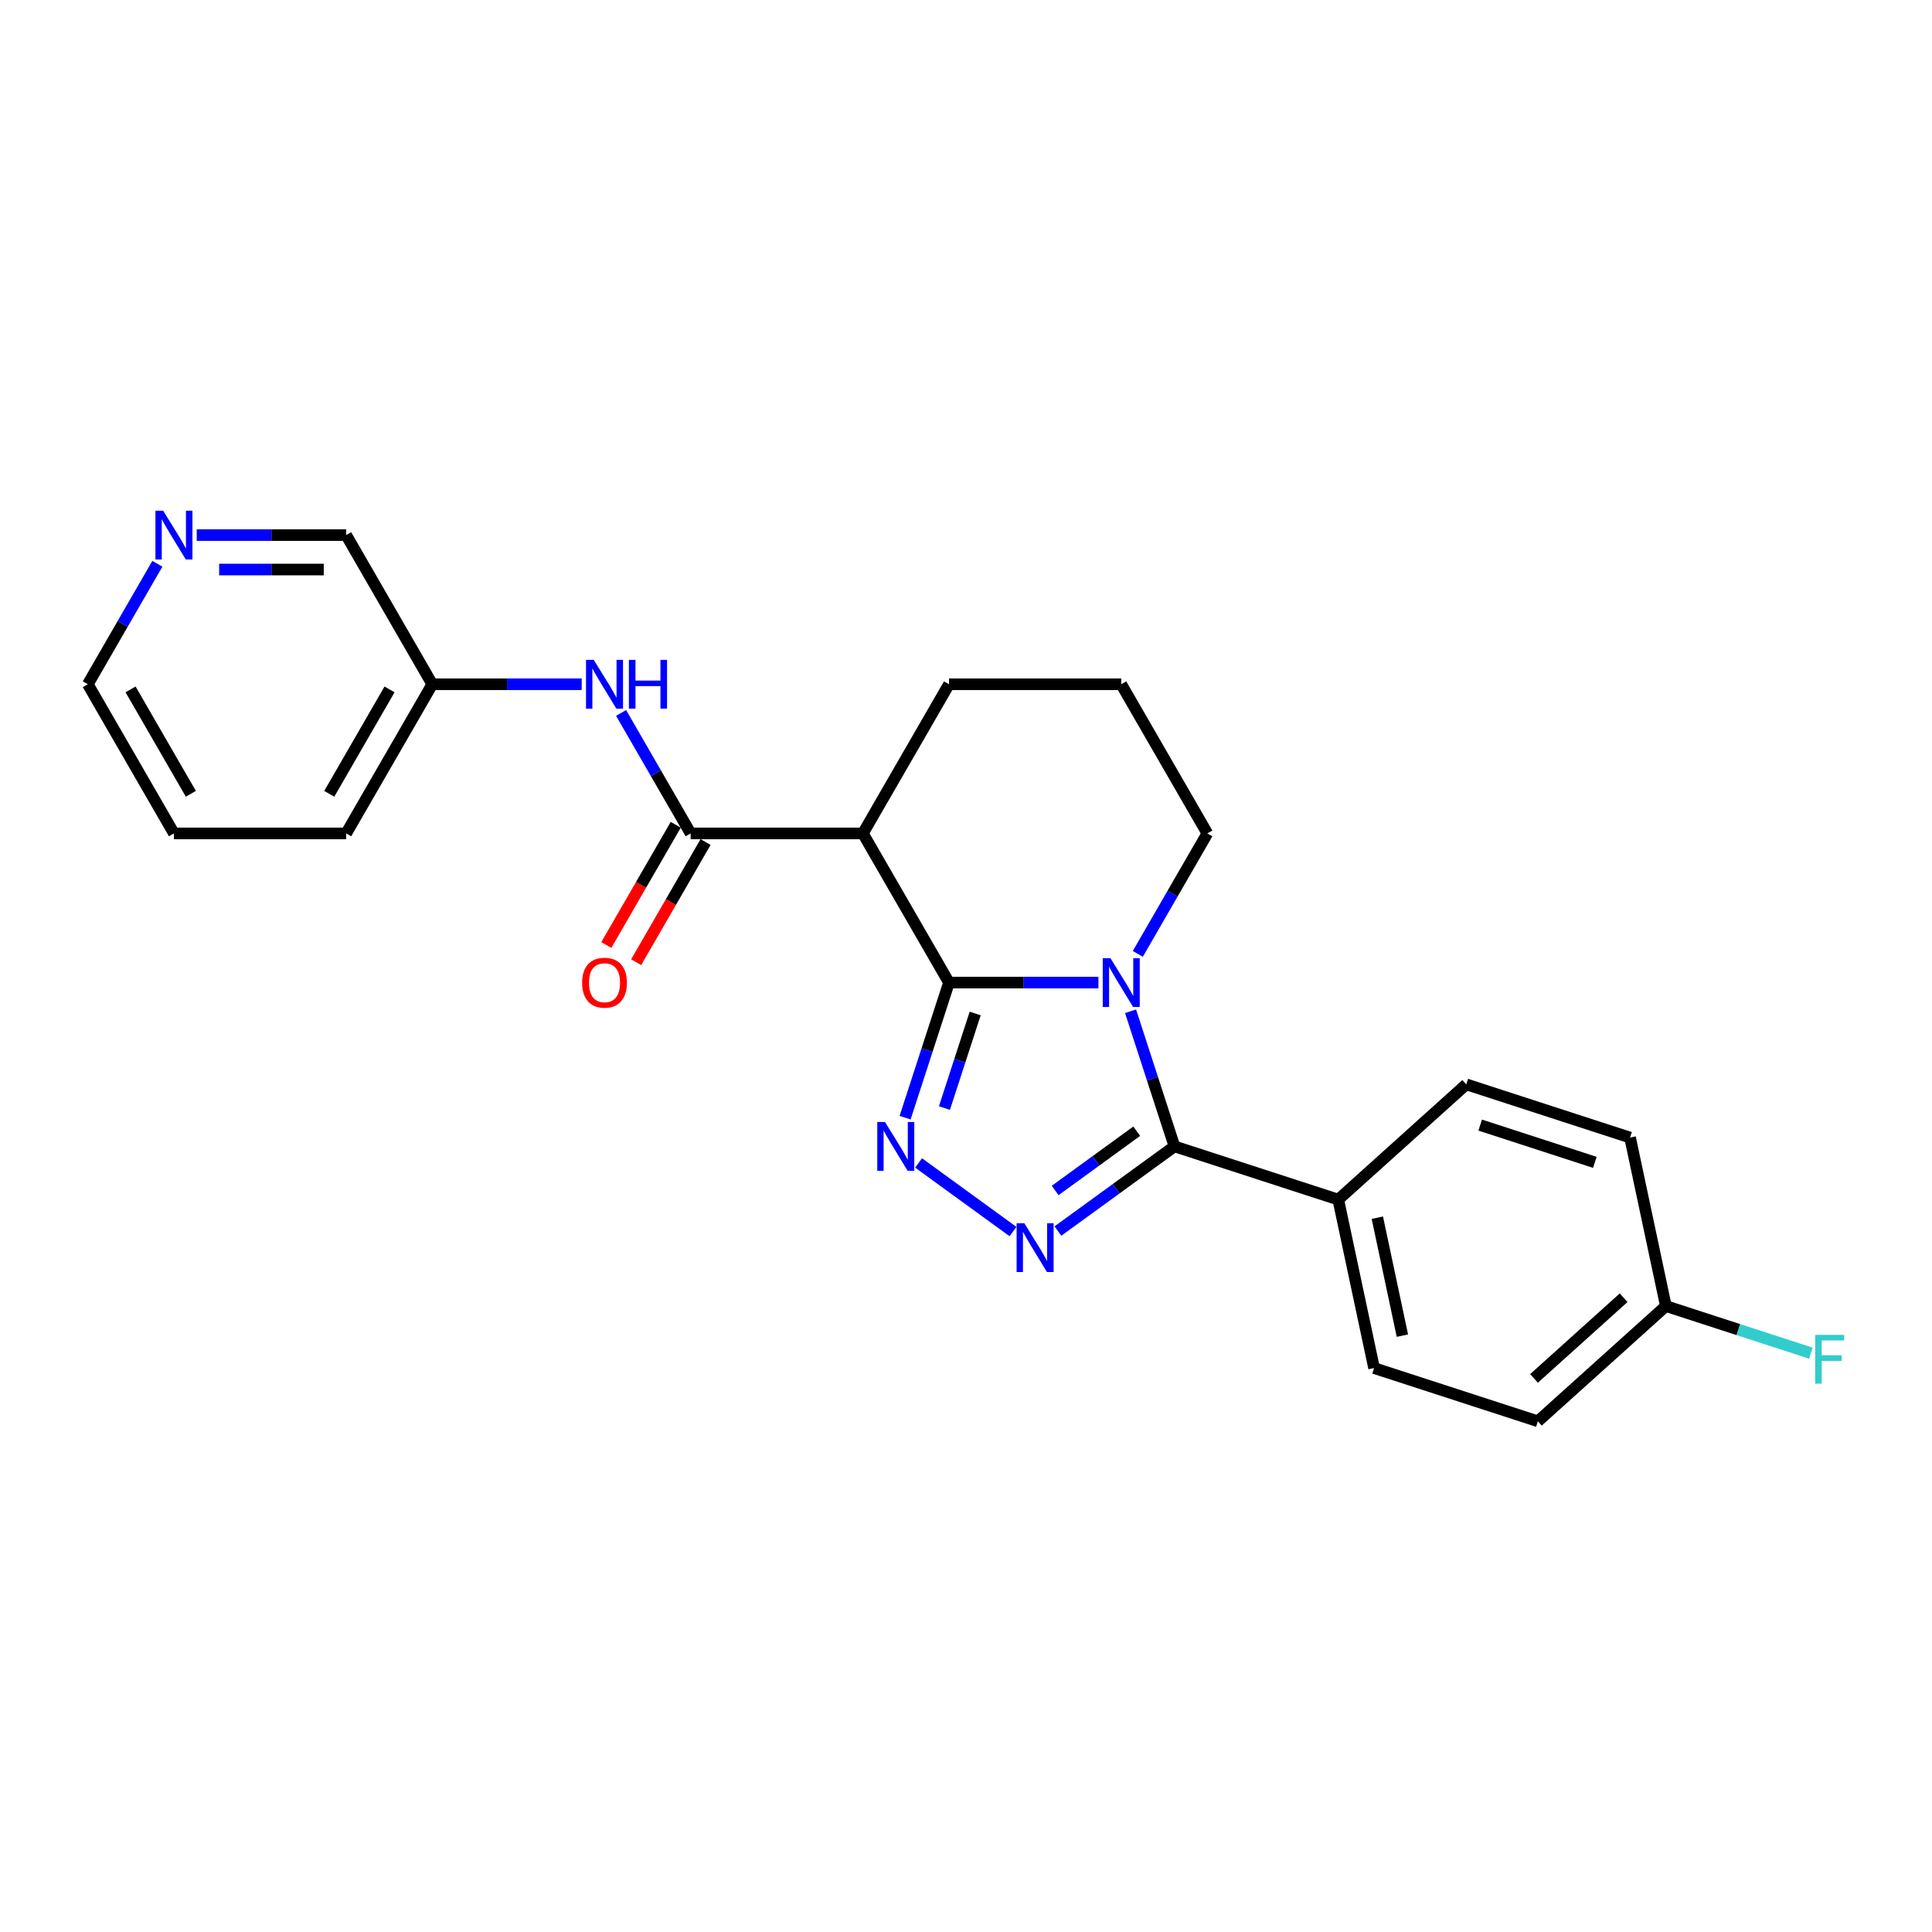 <?xml version='1.0' encoding='iso-8859-1'?>
<svg version='1.1' baseProfile='full'
              xmlns='http://www.w3.org/2000/svg'
                      xmlns:rdkit='http://www.rdkit.org/xml'
                      xmlns:xlink='http://www.w3.org/1999/xlink'
                  xml:space='preserve'
width='1000px' height='1000px' viewBox='0 0 1000 1000'>
<!-- END OF HEADER -->
<rect style='opacity:1.0;fill:#FFFFFF;stroke:none' width='1000' height='1000' x='0' y='0'> </rect>
<path class='bond-0' d='M 491.199,508.578 L 529.872,508.578' style='fill:none;fill-rule:evenodd;stroke:#000000;stroke-width:6px;stroke-linecap:butt;stroke-linejoin:miter;stroke-opacity:1' />
<path class='bond-0' d='M 529.872,508.578 L 568.545,508.578' style='fill:none;fill-rule:evenodd;stroke:#0000FF;stroke-width:6px;stroke-linecap:butt;stroke-linejoin:miter;stroke-opacity:1' />
<path class='bond-1' d='M 491.199,508.578 L 479.838,543.545' style='fill:none;fill-rule:evenodd;stroke:#000000;stroke-width:6px;stroke-linecap:butt;stroke-linejoin:miter;stroke-opacity:1' />
<path class='bond-1' d='M 479.838,543.545 L 468.476,578.511' style='fill:none;fill-rule:evenodd;stroke:#0000FF;stroke-width:6px;stroke-linecap:butt;stroke-linejoin:miter;stroke-opacity:1' />
<path class='bond-1' d='M 504.748,524.578 L 496.795,549.054' style='fill:none;fill-rule:evenodd;stroke:#000000;stroke-width:6px;stroke-linecap:butt;stroke-linejoin:miter;stroke-opacity:1' />
<path class='bond-1' d='M 496.795,549.054 L 488.842,573.531' style='fill:none;fill-rule:evenodd;stroke:#0000FF;stroke-width:6px;stroke-linecap:butt;stroke-linejoin:miter;stroke-opacity:1' />
<path class='bond-4' d='M 491.199,508.578 L 446.625,431.373' style='fill:none;fill-rule:evenodd;stroke:#000000;stroke-width:6px;stroke-linecap:butt;stroke-linejoin:miter;stroke-opacity:1' />
<path class='bond-2' d='M 585.174,523.43 L 596.535,558.397' style='fill:none;fill-rule:evenodd;stroke:#0000FF;stroke-width:6px;stroke-linecap:butt;stroke-linejoin:miter;stroke-opacity:1' />
<path class='bond-2' d='M 596.535,558.397 L 607.897,593.363' style='fill:none;fill-rule:evenodd;stroke:#000000;stroke-width:6px;stroke-linecap:butt;stroke-linejoin:miter;stroke-opacity:1' />
<path class='bond-10' d='M 588.923,493.726 L 606.923,462.549' style='fill:none;fill-rule:evenodd;stroke:#0000FF;stroke-width:6px;stroke-linecap:butt;stroke-linejoin:miter;stroke-opacity:1' />
<path class='bond-10' d='M 606.923,462.549 L 624.922,431.373' style='fill:none;fill-rule:evenodd;stroke:#000000;stroke-width:6px;stroke-linecap:butt;stroke-linejoin:miter;stroke-opacity:1' />
<path class='bond-3' d='M 475.454,601.939 L 524.335,637.453' style='fill:none;fill-rule:evenodd;stroke:#0000FF;stroke-width:6px;stroke-linecap:butt;stroke-linejoin:miter;stroke-opacity:1' />
<path class='bond-7' d='M 607.897,593.363 L 692.682,620.912' style='fill:none;fill-rule:evenodd;stroke:#000000;stroke-width:6px;stroke-linecap:butt;stroke-linejoin:miter;stroke-opacity:1' />
<path class='bond-24' d='M 607.897,593.363 L 577.737,615.276' style='fill:none;fill-rule:evenodd;stroke:#000000;stroke-width:6px;stroke-linecap:butt;stroke-linejoin:miter;stroke-opacity:1' />
<path class='bond-24' d='M 577.737,615.276 L 547.577,637.188' style='fill:none;fill-rule:evenodd;stroke:#0000FF;stroke-width:6px;stroke-linecap:butt;stroke-linejoin:miter;stroke-opacity:1' />
<path class='bond-24' d='M 588.368,585.513 L 567.257,600.851' style='fill:none;fill-rule:evenodd;stroke:#000000;stroke-width:6px;stroke-linecap:butt;stroke-linejoin:miter;stroke-opacity:1' />
<path class='bond-24' d='M 567.257,600.851 L 546.145,616.19' style='fill:none;fill-rule:evenodd;stroke:#0000FF;stroke-width:6px;stroke-linecap:butt;stroke-linejoin:miter;stroke-opacity:1' />
<path class='bond-5' d='M 446.625,431.373 L 357.476,431.373' style='fill:none;fill-rule:evenodd;stroke:#000000;stroke-width:6px;stroke-linecap:butt;stroke-linejoin:miter;stroke-opacity:1' />
<path class='bond-14' d='M 446.625,431.373 L 491.199,354.167' style='fill:none;fill-rule:evenodd;stroke:#000000;stroke-width:6px;stroke-linecap:butt;stroke-linejoin:miter;stroke-opacity:1' />
<path class='bond-6' d='M 357.476,431.373 L 339.476,400.196' style='fill:none;fill-rule:evenodd;stroke:#000000;stroke-width:6px;stroke-linecap:butt;stroke-linejoin:miter;stroke-opacity:1' />
<path class='bond-6' d='M 339.476,400.196 L 321.476,369.02' style='fill:none;fill-rule:evenodd;stroke:#0000FF;stroke-width:6px;stroke-linecap:butt;stroke-linejoin:miter;stroke-opacity:1' />
<path class='bond-8' d='M 349.755,426.915 L 331.797,458.02' style='fill:none;fill-rule:evenodd;stroke:#000000;stroke-width:6px;stroke-linecap:butt;stroke-linejoin:miter;stroke-opacity:1' />
<path class='bond-8' d='M 331.797,458.02 L 313.838,489.126' style='fill:none;fill-rule:evenodd;stroke:#FF0000;stroke-width:6px;stroke-linecap:butt;stroke-linejoin:miter;stroke-opacity:1' />
<path class='bond-8' d='M 365.196,435.83 L 347.238,466.935' style='fill:none;fill-rule:evenodd;stroke:#000000;stroke-width:6px;stroke-linecap:butt;stroke-linejoin:miter;stroke-opacity:1' />
<path class='bond-8' d='M 347.238,466.935 L 329.279,498.04' style='fill:none;fill-rule:evenodd;stroke:#FF0000;stroke-width:6px;stroke-linecap:butt;stroke-linejoin:miter;stroke-opacity:1' />
<path class='bond-13' d='M 301.098,354.167 L 262.425,354.167' style='fill:none;fill-rule:evenodd;stroke:#0000FF;stroke-width:6px;stroke-linecap:butt;stroke-linejoin:miter;stroke-opacity:1' />
<path class='bond-13' d='M 262.425,354.167 L 223.752,354.167' style='fill:none;fill-rule:evenodd;stroke:#000000;stroke-width:6px;stroke-linecap:butt;stroke-linejoin:miter;stroke-opacity:1' />
<path class='bond-11' d='M 692.682,620.912 L 711.217,708.113' style='fill:none;fill-rule:evenodd;stroke:#000000;stroke-width:6px;stroke-linecap:butt;stroke-linejoin:miter;stroke-opacity:1' />
<path class='bond-11' d='M 712.903,630.285 L 725.877,691.326' style='fill:none;fill-rule:evenodd;stroke:#000000;stroke-width:6px;stroke-linecap:butt;stroke-linejoin:miter;stroke-opacity:1' />
<path class='bond-12' d='M 692.682,620.912 L 758.933,561.26' style='fill:none;fill-rule:evenodd;stroke:#000000;stroke-width:6px;stroke-linecap:butt;stroke-linejoin:miter;stroke-opacity:1' />
<path class='bond-9' d='M 101.832,276.962 L 140.505,276.962' style='fill:none;fill-rule:evenodd;stroke:#0000FF;stroke-width:6px;stroke-linecap:butt;stroke-linejoin:miter;stroke-opacity:1' />
<path class='bond-9' d='M 140.505,276.962 L 179.178,276.962' style='fill:none;fill-rule:evenodd;stroke:#000000;stroke-width:6px;stroke-linecap:butt;stroke-linejoin:miter;stroke-opacity:1' />
<path class='bond-9' d='M 113.434,294.792 L 140.505,294.792' style='fill:none;fill-rule:evenodd;stroke:#0000FF;stroke-width:6px;stroke-linecap:butt;stroke-linejoin:miter;stroke-opacity:1' />
<path class='bond-9' d='M 140.505,294.792 L 167.576,294.792' style='fill:none;fill-rule:evenodd;stroke:#000000;stroke-width:6px;stroke-linecap:butt;stroke-linejoin:miter;stroke-opacity:1' />
<path class='bond-27' d='M 81.454,291.814 L 63.454,322.991' style='fill:none;fill-rule:evenodd;stroke:#0000FF;stroke-width:6px;stroke-linecap:butt;stroke-linejoin:miter;stroke-opacity:1' />
<path class='bond-27' d='M 63.454,322.991 L 45.455,354.167' style='fill:none;fill-rule:evenodd;stroke:#000000;stroke-width:6px;stroke-linecap:butt;stroke-linejoin:miter;stroke-opacity:1' />
<path class='bond-25' d='M 624.922,431.373 L 580.348,354.167' style='fill:none;fill-rule:evenodd;stroke:#000000;stroke-width:6px;stroke-linecap:butt;stroke-linejoin:miter;stroke-opacity:1' />
<path class='bond-16' d='M 711.217,708.113 L 796.003,735.661' style='fill:none;fill-rule:evenodd;stroke:#000000;stroke-width:6px;stroke-linecap:butt;stroke-linejoin:miter;stroke-opacity:1' />
<path class='bond-17' d='M 758.933,561.26 L 843.718,588.808' style='fill:none;fill-rule:evenodd;stroke:#000000;stroke-width:6px;stroke-linecap:butt;stroke-linejoin:miter;stroke-opacity:1' />
<path class='bond-17' d='M 766.141,582.349 L 825.491,601.633' style='fill:none;fill-rule:evenodd;stroke:#000000;stroke-width:6px;stroke-linecap:butt;stroke-linejoin:miter;stroke-opacity:1' />
<path class='bond-20' d='M 223.752,354.167 L 179.178,276.962' style='fill:none;fill-rule:evenodd;stroke:#000000;stroke-width:6px;stroke-linecap:butt;stroke-linejoin:miter;stroke-opacity:1' />
<path class='bond-22' d='M 223.752,354.167 L 179.178,431.373' style='fill:none;fill-rule:evenodd;stroke:#000000;stroke-width:6px;stroke-linecap:butt;stroke-linejoin:miter;stroke-opacity:1' />
<path class='bond-22' d='M 201.625,356.833 L 170.423,410.877' style='fill:none;fill-rule:evenodd;stroke:#000000;stroke-width:6px;stroke-linecap:butt;stroke-linejoin:miter;stroke-opacity:1' />
<path class='bond-19' d='M 491.199,354.167 L 580.348,354.167' style='fill:none;fill-rule:evenodd;stroke:#000000;stroke-width:6px;stroke-linecap:butt;stroke-linejoin:miter;stroke-opacity:1' />
<path class='bond-15' d='M 862.253,676.009 L 843.718,588.808' style='fill:none;fill-rule:evenodd;stroke:#000000;stroke-width:6px;stroke-linecap:butt;stroke-linejoin:miter;stroke-opacity:1' />
<path class='bond-18' d='M 862.253,676.009 L 899.779,688.202' style='fill:none;fill-rule:evenodd;stroke:#000000;stroke-width:6px;stroke-linecap:butt;stroke-linejoin:miter;stroke-opacity:1' />
<path class='bond-18' d='M 899.779,688.202 L 937.304,700.394' style='fill:none;fill-rule:evenodd;stroke:#33CCCC;stroke-width:6px;stroke-linecap:butt;stroke-linejoin:miter;stroke-opacity:1' />
<path class='bond-26' d='M 862.253,676.009 L 796.003,735.661' style='fill:none;fill-rule:evenodd;stroke:#000000;stroke-width:6px;stroke-linecap:butt;stroke-linejoin:miter;stroke-opacity:1' />
<path class='bond-26' d='M 840.385,671.707 L 794.01,713.463' style='fill:none;fill-rule:evenodd;stroke:#000000;stroke-width:6px;stroke-linecap:butt;stroke-linejoin:miter;stroke-opacity:1' />
<path class='bond-21' d='M 45.455,354.167 L 90.029,431.373' style='fill:none;fill-rule:evenodd;stroke:#000000;stroke-width:6px;stroke-linecap:butt;stroke-linejoin:miter;stroke-opacity:1' />
<path class='bond-21' d='M 67.582,356.833 L 98.784,410.877' style='fill:none;fill-rule:evenodd;stroke:#000000;stroke-width:6px;stroke-linecap:butt;stroke-linejoin:miter;stroke-opacity:1' />
<path class='bond-23' d='M 179.178,431.373 L 90.029,431.373' style='fill:none;fill-rule:evenodd;stroke:#000000;stroke-width:6px;stroke-linecap:butt;stroke-linejoin:miter;stroke-opacity:1' />
<path  class='atom-1' d='M 574.767 495.954
L 583.04 509.327
Q 583.86 510.646, 585.18 513.035
Q 586.499 515.424, 586.571 515.567
L 586.571 495.954
L 589.923 495.954
L 589.923 521.201
L 586.464 521.201
L 577.584 506.581
Q 576.55 504.869, 575.445 502.908
Q 574.375 500.947, 574.054 500.34
L 574.054 521.201
L 570.773 521.201
L 570.773 495.954
L 574.767 495.954
' fill='#0000FF'/>
<path  class='atom-2' d='M 458.07 580.74
L 466.343 594.112
Q 467.163 595.432, 468.482 597.821
Q 469.802 600.21, 469.873 600.353
L 469.873 580.74
L 473.225 580.74
L 473.225 605.987
L 469.766 605.987
L 460.887 591.367
Q 459.853 589.655, 458.747 587.694
Q 457.678 585.732, 457.357 585.126
L 457.357 605.987
L 454.076 605.987
L 454.076 580.74
L 458.07 580.74
' fill='#0000FF'/>
<path  class='atom-4' d='M 530.193 633.14
L 538.466 646.513
Q 539.286 647.832, 540.605 650.221
Q 541.925 652.611, 541.996 652.753
L 541.996 633.14
L 545.348 633.14
L 545.348 658.387
L 541.889 658.387
L 533.01 643.767
Q 531.976 642.055, 530.87 640.094
Q 529.801 638.133, 529.48 637.527
L 529.48 658.387
L 526.199 658.387
L 526.199 633.14
L 530.193 633.14
' fill='#0000FF'/>
<path  class='atom-7' d='M 307.321 341.544
L 315.594 354.916
Q 316.414 356.236, 317.733 358.625
Q 319.053 361.014, 319.124 361.157
L 319.124 341.544
L 322.476 341.544
L 322.476 366.791
L 319.017 366.791
L 310.138 352.17
Q 309.104 350.459, 307.998 348.498
Q 306.928 346.536, 306.607 345.93
L 306.607 366.791
L 303.327 366.791
L 303.327 341.544
L 307.321 341.544
' fill='#0000FF'/>
<path  class='atom-7' d='M 325.507 341.544
L 328.93 341.544
L 328.93 352.277
L 341.839 352.277
L 341.839 341.544
L 345.262 341.544
L 345.262 366.791
L 341.839 366.791
L 341.839 355.13
L 328.93 355.13
L 328.93 366.791
L 325.507 366.791
L 325.507 341.544
' fill='#0000FF'/>
<path  class='atom-9' d='M 301.312 508.649
Q 301.312 502.587, 304.307 499.199
Q 307.303 495.812, 312.901 495.812
Q 318.5 495.812, 321.495 499.199
Q 324.491 502.587, 324.491 508.649
Q 324.491 514.783, 321.46 518.277
Q 318.429 521.736, 312.901 521.736
Q 307.338 521.736, 304.307 518.277
Q 301.312 514.818, 301.312 508.649
M 312.901 518.883
Q 316.753 518.883, 318.821 516.316
Q 320.925 513.713, 320.925 508.649
Q 320.925 503.692, 318.821 501.196
Q 316.753 498.664, 312.901 498.664
Q 309.05 498.664, 306.946 501.161
Q 304.878 503.657, 304.878 508.649
Q 304.878 513.748, 306.946 516.316
Q 309.05 518.883, 312.901 518.883
' fill='#FF0000'/>
<path  class='atom-10' d='M 84.448 264.339
L 92.721 277.711
Q 93.541 279.03, 94.861 281.42
Q 96.18 283.809, 96.252 283.951
L 96.252 264.339
L 99.604 264.339
L 99.604 289.586
L 96.145 289.586
L 87.265 274.965
Q 86.231 273.254, 85.126 271.292
Q 84.056 269.331, 83.735 268.725
L 83.735 289.586
L 80.454 289.586
L 80.454 264.339
L 84.448 264.339
' fill='#0000FF'/>
<path  class='atom-19' d='M 939.533 690.934
L 954.545 690.934
L 954.545 693.823
L 942.92 693.823
L 942.92 701.489
L 953.262 701.489
L 953.262 704.413
L 942.92 704.413
L 942.92 716.181
L 939.533 716.181
L 939.533 690.934
' fill='#33CCCC'/>
</svg>
